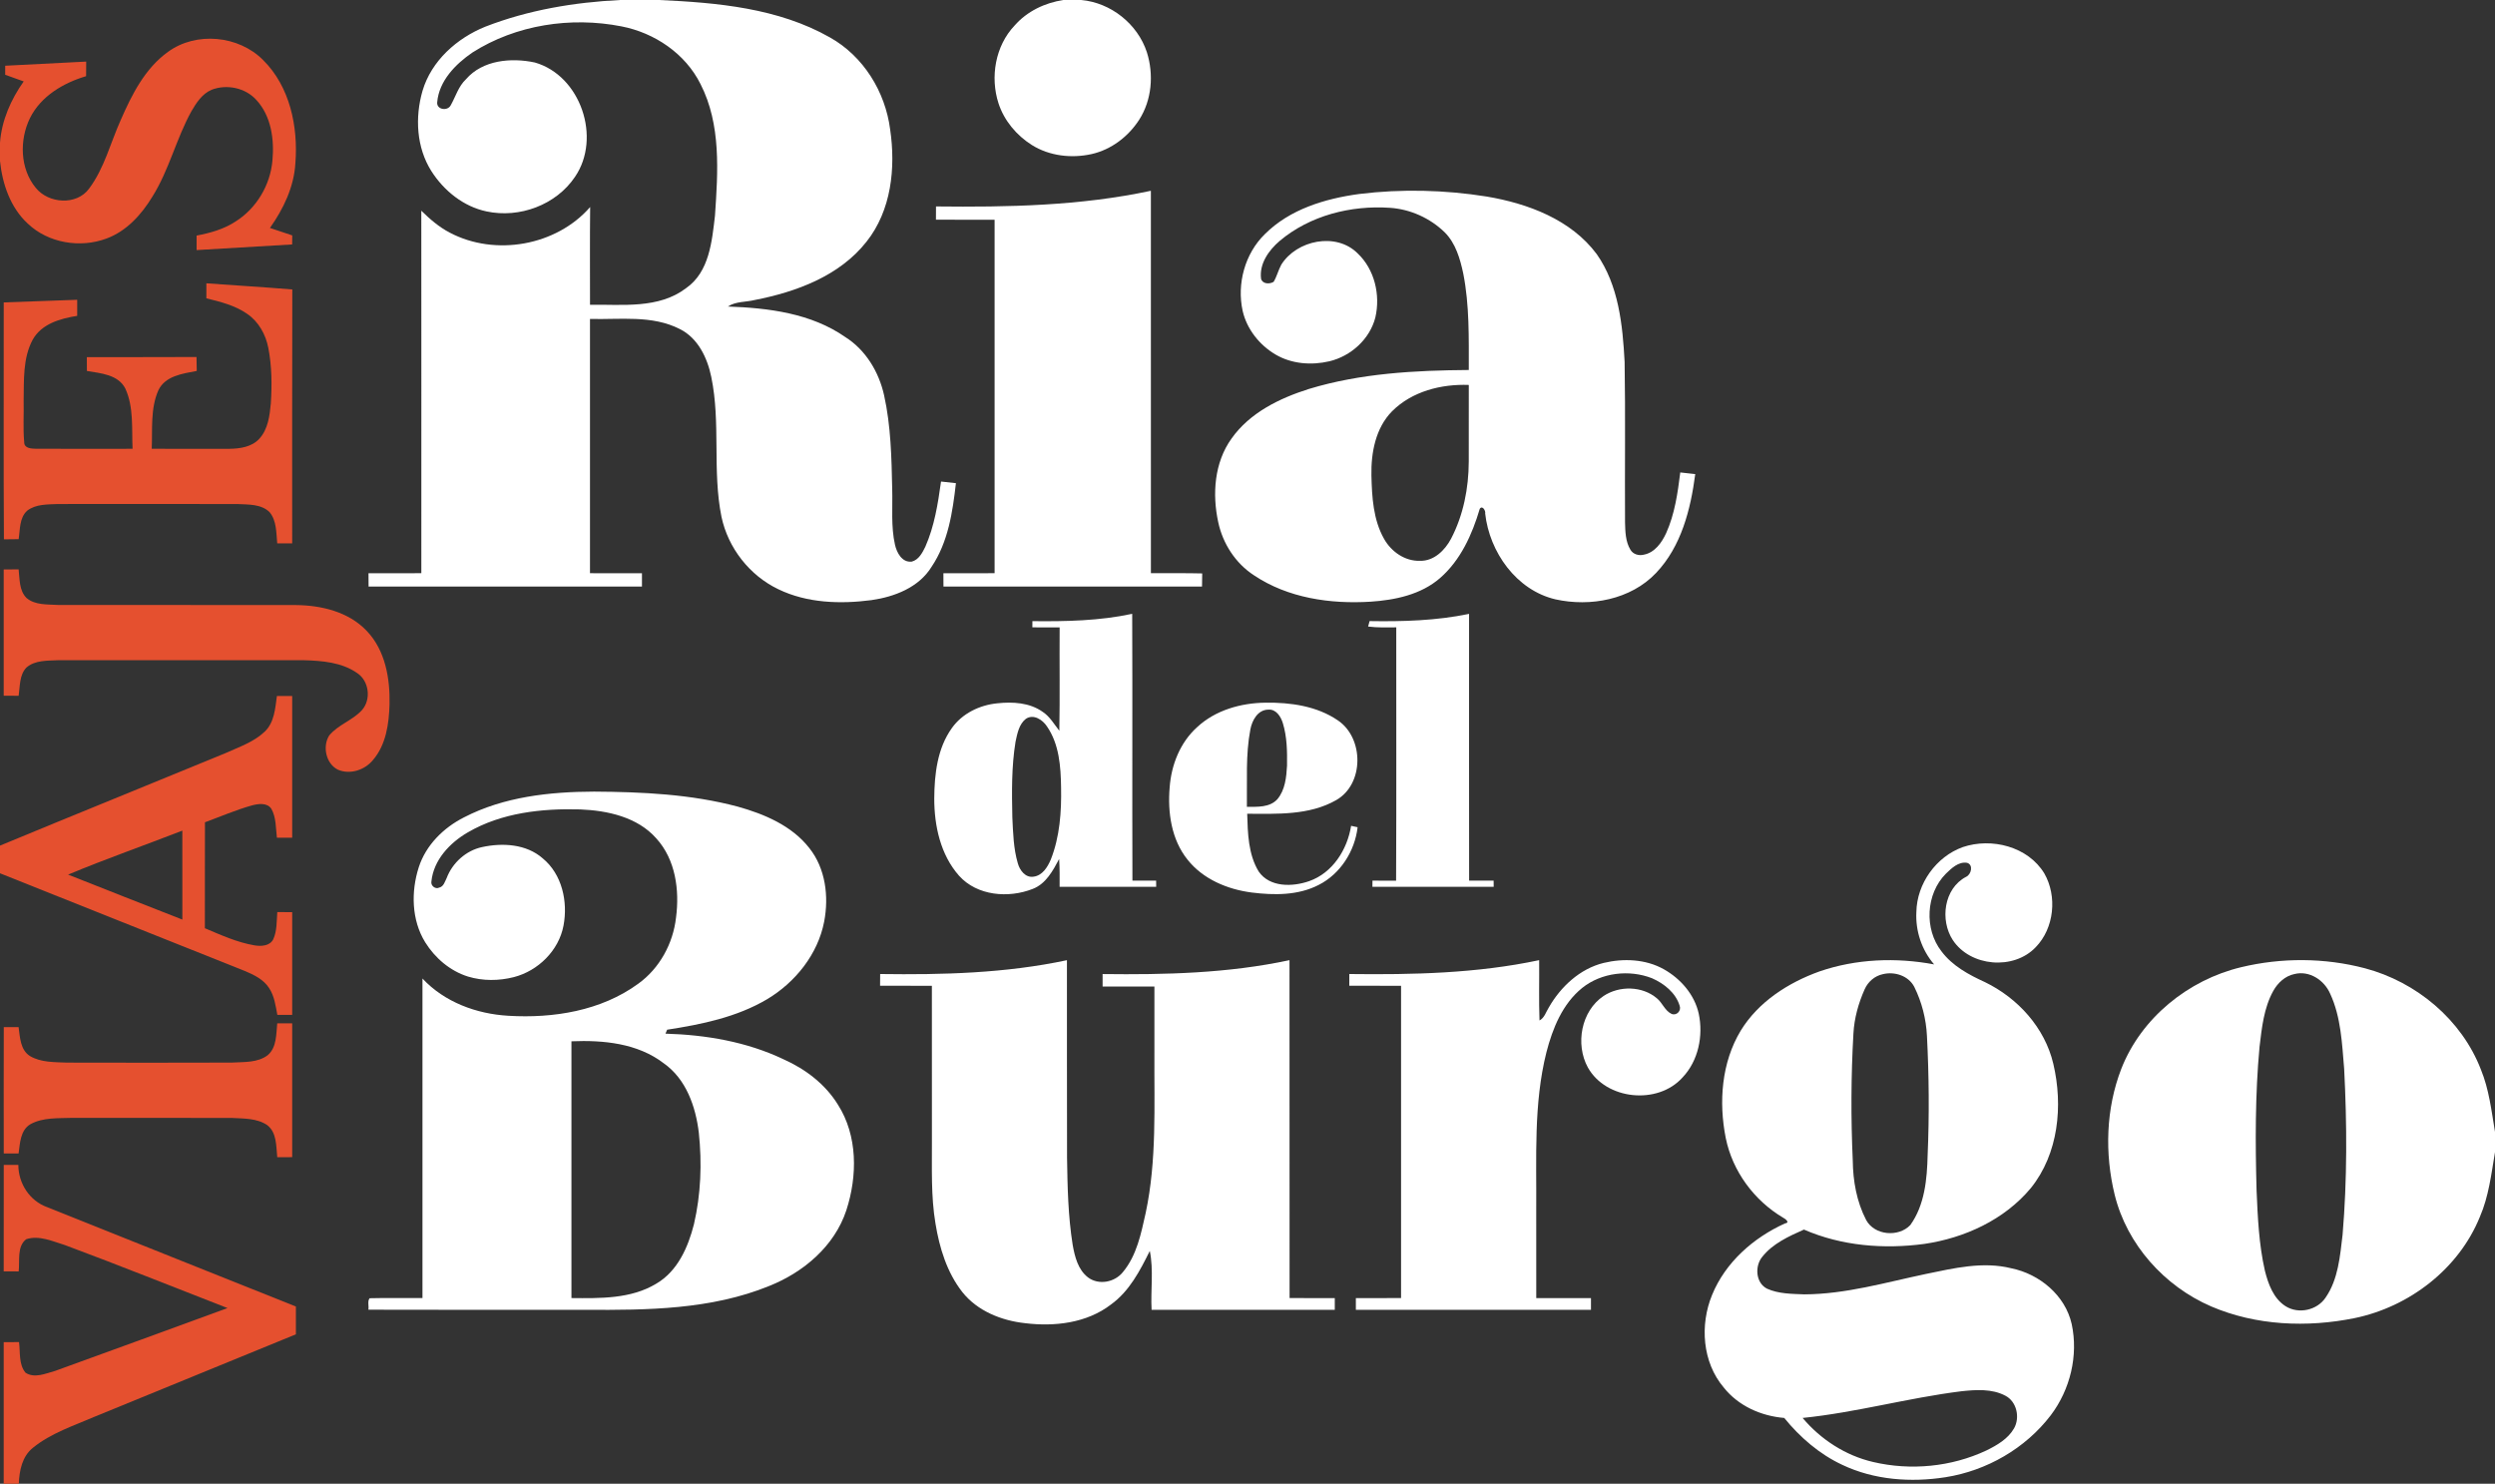 <?xml version="1.0" encoding="UTF-8" ?>
<!DOCTYPE svg PUBLIC "-//W3C//DTD SVG 1.1//EN" "http://www.w3.org/Graphics/SVG/1.1/DTD/svg11.dtd">
<svg width="903pt" height="537pt" viewBox="0 0 903 537" version="1.1" xmlns="http://www.w3.org/2000/svg">
<rect x="0" y="0" width="903" height="537" fill="#333333" stroke="none"/>
<g id="#ffffffff">
<path fill="#ffffff" opacity="1.00" d=" M 224.45 0.00 L 238.55 0.00 C 259.62 0.95 281.66 2.92 300.36 13.54 C 312.47 20.32 320.40 33.17 322.16 46.81 C 324.22 60.75 322.62 76.19 313.57 87.53 C 303.79 99.91 288.17 105.66 273.14 108.58 C 269.92 109.39 266.30 109.03 263.44 110.94 C 278.13 111.46 293.59 113.37 305.96 122.01 C 313.35 126.69 318.11 134.65 319.98 143.08 C 322.44 154.19 322.67 165.64 322.91 176.97 C 323.11 183.69 322.42 190.52 323.91 197.13 C 324.56 200.04 326.46 203.67 329.98 203.27 C 332.52 202.62 333.83 200.06 334.89 197.90 C 338.19 190.44 339.47 182.30 340.58 174.28 C 342.37 174.47 344.17 174.67 345.97 174.87 C 344.78 185.35 343.17 196.23 337.14 205.17 C 332.54 212.63 323.73 216.01 315.41 217.20 C 304.13 218.68 292.11 218.30 281.69 213.26 C 271.29 208.29 263.50 198.32 261.12 187.04 C 257.75 170.36 260.89 153.11 257.43 136.44 C 256.02 129.54 252.63 122.35 246.02 119.08 C 235.98 113.95 224.36 115.73 213.53 115.43 C 213.54 146.10 213.52 176.78 213.53 207.46 C 219.80 207.49 226.07 207.45 232.34 207.48 C 232.34 209.08 232.34 210.67 232.34 212.28 C 199.36 212.29 166.38 212.27 133.40 212.29 C 133.39 210.68 133.38 209.08 133.37 207.47 C 139.74 207.46 146.12 207.48 152.49 207.46 C 152.49 163.73 152.52 119.99 152.48 76.26 C 155.58 79.31 158.91 82.19 162.80 84.21 C 179.22 92.86 201.36 88.98 213.59 74.93 C 213.46 86.72 213.55 98.51 213.54 110.30 C 225.24 110.14 238.39 111.87 248.34 104.27 C 256.73 98.42 257.68 87.33 258.77 78.03 C 259.85 62.12 261.02 45.07 253.53 30.42 C 248.02 19.36 236.88 11.86 224.90 9.54 C 206.63 5.96 186.78 8.94 170.98 19.01 C 164.87 23.18 158.87 29.30 158.23 37.03 C 157.98 39.73 162.02 40.30 163.13 38.10 C 164.92 34.93 165.92 31.24 168.66 28.67 C 174.70 21.69 185.07 20.80 193.57 22.62 C 210.16 27.36 217.76 49.90 208.11 64.00 C 201.26 74.19 188.01 79.07 176.10 76.52 C 167.75 74.78 160.65 69.02 156.13 61.94 C 150.71 53.39 150.15 42.46 152.91 32.91 C 156.12 22.01 165.35 13.81 175.66 9.65 C 191.21 3.61 207.84 0.82 224.45 0.00 Z" />
<path fill="#ffffff" opacity="1.00" d=" M 384.87 0.00 L 391.31 0.00 C 402.06 0.96 411.74 8.68 415.09 18.93 C 417.62 26.95 416.89 36.20 412.29 43.35 C 408.37 49.44 402.17 54.18 395.05 55.77 C 387.80 57.38 379.82 56.47 373.46 52.49 C 367.93 49.01 363.45 43.69 361.40 37.45 C 358.30 27.91 360.21 16.62 367.21 9.24 C 371.72 4.09 378.16 1.01 384.87 0.00 Z" />
<path fill="#ffffff" opacity="1.00" d=" M 338.76 74.72 C 364.77 75.01 390.99 74.51 416.53 69.05 C 416.53 115.19 416.52 161.33 416.54 207.46 C 422.72 207.52 428.92 207.37 435.11 207.54 C 435.08 209.12 435.06 210.70 435.04 212.28 C 403.85 212.29 372.65 212.27 341.46 212.29 C 341.45 210.68 341.44 209.07 341.44 207.47 C 347.61 207.46 353.79 207.48 359.97 207.46 C 359.97 164.82 359.97 122.18 359.97 79.54 C 352.89 79.51 345.81 79.56 338.74 79.51 C 338.74 77.91 338.75 76.32 338.76 74.72 Z" />
<path fill="#ffffff" opacity="1.00" d=" M 491.93 70.21 C 507.25 68.33 522.86 68.71 538.10 71.14 C 553.00 73.66 568.58 79.46 577.90 91.98 C 585.83 103.28 587.28 117.61 587.99 131.02 C 588.30 150.36 588.03 169.71 588.14 189.05 C 588.23 192.39 588.29 195.98 590.07 198.93 C 591.02 200.62 593.13 201.23 594.96 200.75 C 598.91 200.00 601.43 196.39 603.02 192.96 C 606.13 186.05 607.20 178.45 608.13 170.99 C 609.94 171.19 611.74 171.38 613.55 171.59 C 611.89 184.36 608.50 197.78 599.37 207.37 C 590.21 217.04 575.58 219.72 562.94 216.92 C 548.81 213.60 539.07 199.82 537.52 185.85 C 537.76 184.90 536.51 182.73 535.56 184.16 C 532.81 193.46 528.63 202.74 521.18 209.23 C 514.28 215.23 504.90 217.18 496.03 217.77 C 481.49 218.67 466.14 216.47 453.83 208.21 C 447.16 203.88 442.56 196.75 440.91 189.01 C 438.70 178.84 439.48 167.40 445.72 158.73 C 452.32 149.37 463.10 144.13 473.74 140.77 C 492.44 135.09 512.16 134.05 531.59 133.91 C 531.58 122.26 531.86 110.49 529.59 99.00 C 528.45 93.68 526.86 88.08 522.91 84.12 C 517.60 78.94 510.43 75.70 503.01 75.21 C 488.90 74.26 474.08 77.99 463.13 87.21 C 459.20 90.57 455.70 95.49 456.41 100.91 C 456.93 102.82 459.52 102.91 460.96 102.00 C 462.14 100.05 462.64 97.79 463.73 95.79 C 469.32 86.88 483.60 83.95 491.35 91.69 C 497.52 97.51 499.66 106.78 497.77 114.91 C 495.76 122.76 488.92 128.91 481.13 130.76 C 474.65 132.28 467.49 131.74 461.68 128.33 C 455.84 124.90 451.26 119.15 449.74 112.50 C 447.61 102.69 450.54 91.82 457.77 84.75 C 466.79 75.73 479.58 71.88 491.93 70.21 M 503.81 148.86 C 497.85 154.92 496.19 163.84 496.35 172.05 C 496.53 179.85 496.99 188.09 500.93 195.04 C 503.53 199.67 508.47 203.15 513.92 202.98 C 518.97 203.11 522.94 199.18 525.16 195.01 C 529.64 186.44 531.55 176.67 531.58 167.04 C 531.61 157.80 531.59 148.56 531.59 139.32 C 521.61 138.95 511.03 141.63 503.81 148.86 Z" />
<path fill="#ffffff" opacity="1.00" d=" M 495.69 224.79 C 507.73 224.99 519.86 224.64 531.69 222.18 C 531.70 254.36 531.66 286.54 531.71 318.72 C 534.66 318.71 537.62 318.71 540.58 318.72 C 540.58 319.28 540.59 320.41 540.60 320.97 C 525.97 320.97 511.34 320.98 496.71 320.96 C 496.72 320.40 496.72 319.28 496.73 318.73 C 499.57 318.71 502.42 318.71 505.28 318.75 C 505.43 288.19 505.31 257.62 505.34 227.06 C 501.94 227.07 498.53 227.21 495.15 226.76 C 495.29 226.27 495.56 225.28 495.69 224.79 Z" />
<path fill="#ffffff" opacity="1.00" d=" M 373.65 224.81 C 385.73 224.94 397.91 224.71 409.77 222.16 C 409.90 254.35 409.74 286.54 409.85 318.73 C 412.70 318.71 415.57 318.71 418.43 318.72 C 418.44 319.28 418.44 320.40 418.45 320.96 C 406.80 320.98 395.15 320.96 383.50 320.97 C 383.51 317.61 383.56 314.25 383.33 310.90 C 381.05 315.18 378.55 319.88 373.75 321.73 C 365.00 325.17 353.64 324.26 347.09 316.94 C 340.38 309.36 338.12 298.87 338.13 288.99 C 338.19 280.21 339.24 270.82 344.52 263.49 C 348.28 258.20 354.56 255.18 360.92 254.55 C 366.52 253.94 372.66 254.28 377.40 257.66 C 379.98 259.36 381.51 262.12 383.40 264.48 C 383.63 252.02 383.42 239.55 383.51 227.08 C 380.22 227.06 376.93 227.06 373.64 227.06 C 373.64 226.50 373.65 225.37 373.65 224.81 M 371.31 260.15 C 368.79 262.11 368.19 265.49 367.55 268.44 C 366.07 277.47 366.20 286.68 366.39 295.81 C 366.66 301.38 366.79 307.06 368.37 312.45 C 369.07 314.97 371.09 317.75 374.05 317.30 C 377.26 316.90 379.13 313.85 380.29 311.14 C 383.58 302.85 384.20 293.80 384.03 284.98 C 383.92 277.43 383.35 269.31 378.92 262.91 C 377.37 260.52 374.06 258.32 371.31 260.15 Z" />
<path fill="#ffffff" opacity="1.00" d=" M 433.25 263.20 C 439.89 257.01 449.13 254.42 458.04 254.32 C 467.08 254.20 476.63 255.53 484.24 260.75 C 493.71 267.17 493.75 283.85 483.57 289.60 C 473.83 295.15 462.22 294.55 451.39 294.53 C 451.60 301.61 451.76 309.22 455.56 315.45 C 459.58 321.24 467.83 321.00 473.82 318.91 C 482.33 315.92 487.62 307.50 489.00 298.89 C 489.59 299.02 490.76 299.27 491.35 299.40 C 490.35 308.05 485.11 316.32 477.24 320.29 C 469.82 324.12 461.12 324.04 453.03 323.03 C 444.26 321.90 435.40 318.21 429.80 311.14 C 423.94 303.85 422.56 294.02 423.33 284.96 C 423.92 276.85 427.12 268.71 433.25 263.20 M 452.54 263.99 C 450.77 273.22 451.42 282.68 451.28 292.02 C 455.04 292.00 459.51 292.32 462.31 289.26 C 465.13 285.91 465.58 281.28 465.81 277.08 C 465.88 271.93 465.81 266.68 464.29 261.72 C 463.57 259.35 461.83 256.57 458.98 256.84 C 455.20 256.91 453.16 260.72 452.54 263.99 Z" />
<path fill="#ffffff" opacity="1.00" d=" M 167.95 295.82 C 182.38 288.36 198.97 286.56 215.00 286.51 C 232.45 286.62 250.10 287.43 267.04 291.95 C 276.69 294.65 286.59 298.84 292.92 306.95 C 298.80 314.35 300.02 324.47 298.29 333.54 C 296.02 345.36 287.87 355.52 277.67 361.63 C 266.68 368.15 253.94 370.76 241.46 372.68 C 241.31 373.04 241.00 373.75 240.85 374.11 C 255.51 374.53 270.32 377.05 283.64 383.42 C 291.51 386.92 298.67 392.37 303.24 399.77 C 310.46 411.05 310.35 425.61 306.32 438.01 C 302.05 451.00 290.83 460.48 278.42 465.42 C 257.42 473.99 234.31 474.20 211.98 474.06 C 185.76 474.04 159.54 474.12 133.33 474.02 C 133.57 472.69 132.92 470.97 133.77 469.87 C 140.14 469.70 146.52 469.87 152.90 469.81 C 152.91 431.26 152.91 392.71 152.90 354.16 C 160.88 362.72 172.48 366.98 183.99 367.64 C 200.26 368.62 217.56 365.86 230.98 356.05 C 238.72 350.49 243.61 341.50 244.67 332.09 C 245.98 322.17 244.51 311.11 237.54 303.45 C 230.71 295.69 219.89 293.36 209.99 292.95 C 196.10 292.56 181.53 294.14 169.31 301.26 C 162.79 305.04 156.89 311.28 156.13 319.08 C 155.86 320.58 157.59 321.96 158.99 321.24 C 160.60 320.86 161.01 319.05 161.67 317.77 C 163.75 312.27 168.68 307.82 174.46 306.59 C 181.88 304.97 190.47 305.45 196.42 310.66 C 203.45 316.43 205.58 326.36 203.95 334.99 C 202.26 344.02 194.77 351.38 185.97 353.65 C 180.56 355.03 174.75 355.08 169.38 353.45 C 162.89 351.42 157.43 346.74 153.87 341.01 C 148.93 332.97 148.73 322.73 151.55 313.92 C 154.13 305.88 160.52 299.57 167.95 295.82 M 206.82 376.88 C 206.81 407.86 206.80 438.83 206.82 469.81 C 217.19 469.90 228.33 470.16 237.52 464.60 C 245.23 460.11 249.05 451.40 251.15 443.11 C 253.67 432.29 254.09 421.00 252.92 409.97 C 251.80 400.51 248.31 390.49 240.19 384.81 C 230.73 377.56 218.33 376.40 206.82 376.88 Z" />
<path fill="#ffffff" opacity="1.00" d=" M 710.38 306.59 C 720.81 303.07 733.98 306.38 739.89 316.12 C 744.62 324.38 743.48 335.95 736.77 342.82 C 728.81 351.22 713.14 349.90 706.76 340.23 C 702.06 333.02 703.51 321.58 711.56 317.36 C 713.50 316.49 714.29 312.93 711.89 312.27 C 708.81 311.80 706.28 314.26 704.25 316.23 C 696.99 323.53 696.36 336.24 702.67 344.32 C 706.61 349.58 712.52 352.78 718.38 355.45 C 730.30 361.23 740.06 371.94 743.14 385.01 C 746.72 400.15 745.04 417.56 735.01 430.00 C 725.46 441.47 711.03 448.08 696.45 450.21 C 681.83 452.17 666.51 450.96 652.89 445.02 C 647.40 447.46 641.60 450.07 637.79 454.90 C 635.03 458.26 635.40 464.33 639.55 466.42 C 643.74 468.30 648.48 468.28 653.00 468.47 C 667.97 468.41 682.46 464.15 697.00 461.09 C 707.12 459.01 717.65 456.46 727.94 459.03 C 738.14 461.10 747.45 468.80 749.79 479.19 C 752.26 490.59 749.25 502.96 742.22 512.23 C 733.05 524.25 719.02 532.30 704.13 534.65 C 691.60 536.61 678.32 535.67 666.76 530.17 C 658.51 526.32 651.48 520.23 645.76 513.20 C 637.39 512.51 629.11 508.84 623.84 502.15 C 616.09 493.01 615.19 479.51 619.64 468.68 C 624.45 456.90 634.58 447.97 646.01 442.80 C 648.06 442.51 646.05 441.07 645.37 440.73 C 634.86 434.50 627.02 423.90 624.59 411.88 C 622.00 398.86 623.05 384.53 630.03 372.99 C 636.40 362.59 647.20 355.66 658.48 351.60 C 671.76 347.02 686.26 346.46 700.01 349.05 C 695.50 343.83 693.21 336.91 693.58 330.04 C 693.77 319.80 700.75 310.05 710.38 306.59 M 681.46 352.58 C 678.52 353.19 676.07 355.32 674.87 358.04 C 672.62 363.08 671.10 368.50 670.80 374.04 C 669.93 389.34 669.86 404.69 670.56 420.00 C 670.64 427.42 671.97 434.94 675.41 441.57 C 678.45 447.14 687.09 447.88 691.38 443.39 C 696.61 436.14 697.46 426.71 697.66 418.02 C 698.28 403.67 698.15 389.28 697.41 374.93 C 697.11 368.78 695.55 362.67 692.81 357.15 C 690.71 353.14 685.69 351.54 681.46 352.58 M 652.41 513.20 C 658.98 521.01 667.95 526.82 677.92 529.14 C 691.53 532.34 706.25 530.92 718.92 524.97 C 722.75 523.09 726.74 520.79 728.93 516.97 C 731.16 513.03 729.92 507.26 725.76 505.13 C 720.90 502.57 715.14 502.98 709.86 503.54 C 690.58 505.94 671.76 511.23 652.41 513.20 Z" />
<path fill="#ffffff" opacity="1.00" d=" M 318.55 352.53 C 341.16 352.84 363.95 352.26 386.15 347.52 C 386.19 371.34 386.11 395.16 386.19 418.98 C 386.35 429.53 386.56 440.13 388.23 450.57 C 388.99 454.82 390.15 459.53 393.75 462.31 C 397.61 465.25 403.46 464.12 406.41 460.40 C 411.42 454.40 412.99 446.45 414.65 439.01 C 418.71 419.94 417.69 400.35 417.81 380.99 C 417.81 373.01 417.81 365.04 417.81 357.07 C 411.56 357.05 405.31 357.07 399.06 357.06 C 399.06 355.55 399.05 354.04 399.06 352.54 C 421.69 352.82 444.49 352.28 466.70 347.51 C 466.74 388.28 466.70 429.04 466.73 469.81 C 472.18 469.82 477.63 469.80 483.09 469.82 C 483.08 471.23 483.08 472.64 483.09 474.06 C 460.99 474.07 438.89 474.07 416.79 474.06 C 416.40 466.97 417.57 459.71 416.14 452.75 C 412.58 459.91 408.76 467.33 402.10 472.13 C 393.35 478.87 381.70 480.21 371.02 478.90 C 362.48 477.98 353.78 474.53 348.30 467.65 C 342.72 460.54 340.00 451.63 338.57 442.82 C 336.91 432.97 337.33 422.95 337.28 413.00 C 337.28 394.27 337.29 375.53 337.27 356.79 C 331.02 356.76 324.77 356.80 318.52 356.77 C 318.52 355.35 318.53 353.94 318.55 352.53 Z" />
<path fill="#ffffff" opacity="1.00" d=" M 488.35 352.53 C 511.33 352.81 534.49 352.31 557.06 347.51 C 557.13 354.79 556.91 362.06 557.18 369.34 C 559.00 368.38 559.52 366.25 560.56 364.62 C 564.87 357.10 571.81 350.62 580.40 348.51 C 587.61 346.78 595.61 347.12 602.18 350.80 C 608.26 354.22 613.30 359.98 614.82 366.90 C 616.51 374.92 614.67 383.95 608.93 389.99 C 599.95 399.98 581.28 398.13 574.68 386.34 C 570.08 377.93 572.23 365.93 580.38 360.47 C 586.08 356.69 594.39 356.83 599.67 361.32 C 601.69 362.96 602.55 365.82 604.98 366.96 C 606.84 367.72 608.59 365.79 607.90 363.99 C 606.48 359.31 602.23 355.95 597.89 354.05 C 589.65 350.83 579.59 351.99 572.62 357.57 C 565.50 363.33 561.92 372.21 559.69 380.84 C 555.00 399.52 556.15 418.93 556.00 438.01 C 556.01 448.61 555.98 459.21 556.01 469.82 C 562.61 469.81 569.21 469.80 575.81 469.82 C 575.80 471.22 575.80 472.64 575.81 474.06 C 547.45 474.07 519.08 474.07 490.72 474.06 C 490.72 472.64 490.72 471.22 490.72 469.82 C 496.17 469.80 501.63 469.82 507.08 469.81 C 507.09 432.13 507.10 394.46 507.08 356.79 C 500.83 356.77 494.58 356.79 488.34 356.77 C 488.34 355.35 488.34 353.94 488.35 352.53 Z" />
<path fill="#ffffff" opacity="1.00" d=" M 811.08 350.07 C 825.73 346.54 841.31 346.61 855.89 350.44 C 874.49 355.35 890.90 368.99 897.89 387.08 C 900.85 394.27 901.72 402.05 903.00 409.66 L 903.00 417.00 C 901.66 424.90 900.75 432.98 897.53 440.40 C 889.88 459.28 871.97 472.98 852.20 477.06 C 835.01 480.55 816.51 479.80 800.25 472.82 C 783.36 465.52 769.79 450.44 765.36 432.45 C 761.70 417.49 762.16 401.27 767.75 386.83 C 774.97 368.39 791.98 354.66 811.08 350.07 M 830.40 352.54 C 827.04 353.22 824.36 355.74 822.74 358.66 C 819.33 364.83 818.60 372.01 817.78 378.89 C 816.18 396.18 816.23 413.58 816.71 430.92 C 817.13 440.61 817.55 450.38 819.71 459.87 C 820.92 464.70 822.80 469.96 827.21 472.76 C 831.90 475.72 838.64 474.23 841.70 469.62 C 846.28 462.99 846.91 454.64 847.84 446.88 C 849.52 426.93 849.44 406.85 848.41 386.86 C 847.63 377.71 847.28 368.17 843.37 359.71 C 841.25 354.77 835.86 351.17 830.40 352.54 Z" />
</g>
<g id="#e5502fff">
<path fill="#e5502f" opacity="1.00" d=" M 60.82 18.76 C 71.02 11.33 86.37 12.82 95.22 21.73 C 104.92 31.32 107.94 45.83 106.91 59.03 C 106.42 67.62 102.61 75.58 97.70 82.50 C 100.39 83.39 103.08 84.29 105.77 85.20 C 105.75 86.29 105.74 87.38 105.74 88.47 C 94.21 89.15 82.68 89.83 71.16 90.51 C 71.16 88.75 71.16 87.01 71.16 85.26 C 76.08 84.34 81.02 82.95 85.24 80.18 C 92.82 75.42 97.83 67.00 98.60 58.11 C 99.31 50.52 98.18 42.02 92.81 36.21 C 88.83 31.76 82.07 30.37 76.56 32.50 C 73.17 33.96 71.07 37.19 69.29 40.25 C 63.77 50.20 61.22 61.52 55.15 71.18 C 51.22 77.65 45.80 83.67 38.54 86.34 C 29.02 89.88 17.48 88.00 10.04 80.92 C 3.75 75.12 0.86 66.59 0.00 58.26 L 0.00 51.66 C 0.60 43.59 3.94 36.01 8.58 29.47 C 6.35 28.67 4.11 27.87 1.88 27.06 C 1.88 26.24 1.88 24.60 1.88 23.79 C 11.65 23.28 21.43 22.78 31.20 22.29 C 31.19 24.05 31.17 25.81 31.16 27.57 C 22.92 30.02 14.79 34.80 10.85 42.74 C 6.99 50.62 7.21 61.07 12.95 67.99 C 17.54 73.70 27.73 74.45 32.24 68.27 C 37.75 60.91 39.95 51.78 43.67 43.49 C 47.69 34.29 52.45 24.76 60.82 18.76 Z" />
<path fill="#e5502f" opacity="1.00" d=" M 74.69 102.54 C 85.05 103.29 95.43 103.92 105.79 104.76 C 105.69 135.39 105.78 166.02 105.75 196.66 C 103.94 196.65 102.14 196.65 100.34 196.66 C 99.95 192.84 100.17 188.51 97.58 185.38 C 94.57 182.39 89.93 182.63 86.00 182.43 C 64.33 182.39 42.65 182.40 20.98 182.42 C 17.21 182.59 12.97 182.40 9.83 184.84 C 6.98 187.43 7.30 191.65 6.75 195.14 C 4.97 195.16 3.20 195.17 1.42 195.20 C 1.24 166.62 1.39 138.03 1.35 109.45 C 10.21 109.13 19.07 108.81 27.94 108.50 C 27.94 110.44 27.94 112.38 27.94 114.32 C 21.89 115.27 15.06 117.18 11.85 122.92 C 8.21 129.65 8.70 137.63 8.56 145.04 C 8.68 150.01 8.30 155.01 8.76 159.97 C 8.69 162.31 11.37 162.38 13.06 162.42 C 24.70 162.47 36.34 162.43 47.98 162.43 C 47.64 155.16 48.47 147.42 45.36 140.63 C 42.76 135.53 36.42 135.11 31.45 134.26 C 31.44 132.59 31.44 130.92 31.43 129.25 C 44.66 129.22 57.89 129.30 71.12 129.21 C 71.15 130.89 71.18 132.57 71.21 134.25 C 66.14 135.23 59.76 136.02 57.30 141.30 C 54.39 147.92 55.22 155.39 54.92 162.43 C 64.27 162.43 73.61 162.45 82.96 162.44 C 86.81 162.39 91.10 161.80 93.84 158.81 C 97.01 155.37 97.61 150.46 98.02 145.99 C 98.45 139.31 98.40 132.52 97.11 125.92 C 96.17 121.04 93.58 116.38 89.41 113.56 C 85.04 110.53 79.78 109.22 74.69 107.97 C 74.69 106.16 74.68 104.35 74.69 102.54 Z" />
<path fill="#e5502f" opacity="1.00" d=" M 1.34 206.10 C 3.14 206.09 4.94 206.09 6.74 206.08 C 7.15 209.58 6.90 213.71 9.58 216.41 C 12.70 219.08 17.14 218.71 20.98 218.95 C 49.66 219.01 78.34 218.93 107.02 218.99 C 116.25 219.06 126.15 221.40 132.71 228.32 C 139.45 235.34 141.21 245.57 140.98 254.96 C 140.78 261.96 139.73 269.54 135.01 275.05 C 132.07 278.67 126.78 280.45 122.37 278.61 C 117.98 276.50 116.62 270.18 119.15 266.19 C 122.37 262.28 127.57 260.75 130.97 257.05 C 134.40 253.22 133.62 246.54 129.34 243.65 C 123.75 239.70 116.60 239.14 109.97 238.95 C 80.35 238.93 50.72 238.94 21.09 238.95 C 17.20 239.15 12.71 238.87 9.57 241.60 C 6.97 244.30 7.27 248.37 6.75 251.82 C 4.95 251.81 3.15 251.81 1.34 251.81 C 1.35 236.57 1.35 221.33 1.34 206.10 Z" />
<path fill="#e5502f" opacity="1.00" d=" M 100.22 251.91 C 102.06 251.91 103.90 251.91 105.75 251.91 C 105.75 269.00 105.75 286.09 105.75 303.18 C 103.90 303.18 102.06 303.18 100.22 303.19 C 99.79 299.69 99.99 295.90 98.22 292.74 C 96.65 290.40 93.45 290.90 91.12 291.52 C 85.34 293.15 79.81 295.54 74.18 297.61 C 74.13 310.39 74.17 323.17 74.15 335.95 C 79.96 338.41 85.79 341.07 92.05 342.14 C 94.43 342.56 97.63 342.43 98.88 339.98 C 100.30 336.91 100.10 333.41 100.36 330.12 C 102.15 330.12 103.95 330.12 105.75 330.13 C 105.75 342.52 105.75 354.91 105.75 367.31 C 103.96 367.31 102.17 367.31 100.38 367.31 C 99.74 363.98 99.30 360.45 97.37 357.57 C 95.36 354.46 91.88 352.81 88.59 351.42 C 59.06 339.64 29.53 327.86 0.00 316.07 L 0.00 306.05 C 27.16 294.79 54.42 283.79 81.60 272.58 C 86.50 270.36 91.83 268.59 95.80 264.81 C 99.30 261.49 99.61 256.39 100.22 251.91 M 24.64 316.55 C 38.40 322.03 52.21 327.40 66.00 332.82 C 66.00 322.09 66.01 311.36 65.99 300.63 C 52.23 305.99 38.26 310.85 24.64 316.55 Z" />
<path fill="#e5502f" opacity="1.00" d=" M 100.34 370.37 C 102.14 370.37 103.94 370.37 105.75 370.37 C 105.76 386.52 105.75 402.66 105.75 418.81 C 103.95 418.80 102.15 418.81 100.34 418.82 C 99.92 414.83 100.23 409.89 96.67 407.18 C 92.97 404.70 88.26 404.86 83.99 404.62 C 64.67 404.55 45.34 404.62 26.02 404.59 C 20.99 404.77 15.54 404.38 10.98 406.90 C 7.35 409.08 7.25 413.75 6.73 417.47 C 4.94 417.47 3.15 417.47 1.36 417.48 C 1.34 402.23 1.32 386.99 1.37 371.74 C 3.15 371.74 4.94 371.75 6.73 371.75 C 7.24 375.42 7.34 379.99 10.84 382.21 C 14.82 384.57 19.66 384.39 24.14 384.59 C 44.07 384.63 64.01 384.66 83.95 384.58 C 88.32 384.31 93.25 384.70 96.92 381.88 C 100.20 379.05 99.93 374.30 100.34 370.37 Z" />
<path fill="#e5502f" opacity="1.00" d=" M 1.34 460.14 C 1.35 447.30 1.33 434.46 1.36 421.62 C 3.12 421.61 4.88 421.62 6.64 421.62 C 6.65 428.31 10.72 434.64 17.09 436.91 C 47.07 448.95 77.10 460.86 107.09 472.87 C 107.10 476.22 107.10 479.57 107.09 482.93 C 82.88 492.85 58.66 502.75 34.44 512.67 C 26.76 515.99 18.53 518.64 11.95 523.97 C 8.01 527.08 7.00 532.25 6.81 537.00 L 1.34 537.00 C 1.34 519.92 1.35 502.84 1.34 485.76 C 3.19 485.75 5.04 485.74 6.89 485.75 C 7.38 489.42 6.71 493.77 9.23 496.82 C 12.47 498.98 16.60 497.09 19.98 496.16 C 40.80 488.67 61.55 481.00 82.34 473.43 C 62.74 465.82 43.23 457.97 23.52 450.64 C 19.05 449.29 14.17 446.97 9.48 448.51 C 6.04 451.19 7.23 456.31 6.76 460.16 C 4.95 460.15 3.15 460.15 1.34 460.14 Z" />
</g>
</svg>
